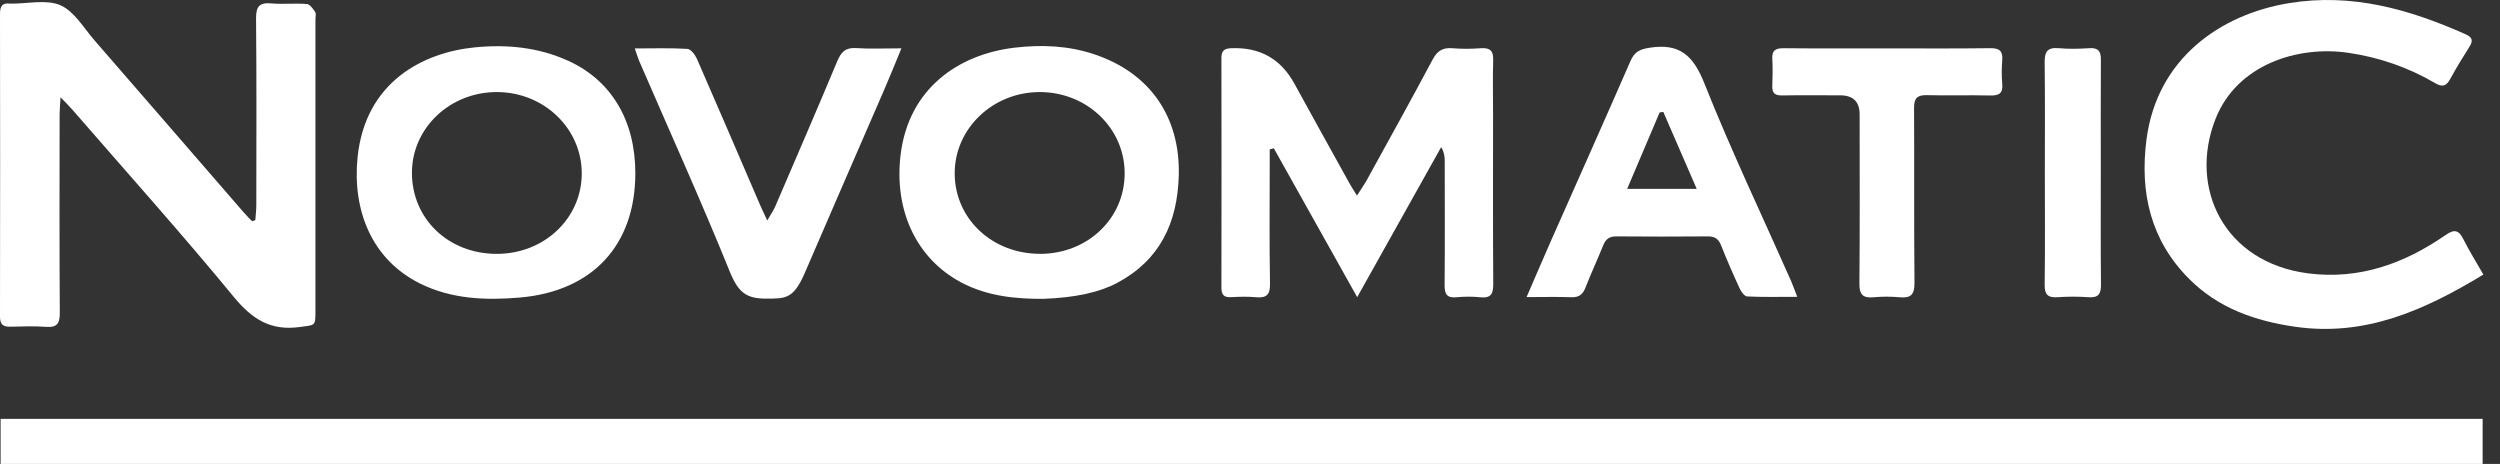 <svg width="97" height="18" viewBox="0 0 97 18" fill="none" xmlns="http://www.w3.org/2000/svg">
<rect x="0" y="0" width="97" height="18" fill="#333333" stroke="none"/>
<path d="M0.024 18V16.251H96.326V18H0.024Z" fill="white"/>
<path d="M9.906 8.543C9.919 8.352 9.945 8.162 9.945 7.97C9.947 5.555 9.958 3.137 9.935 0.721C9.932 0.259 10.057 0.089 10.529 0.132C10.986 0.172 11.45 0.119 11.909 0.156C12.025 0.165 12.147 0.344 12.23 0.467C12.272 0.53 12.239 0.646 12.239 0.738C12.239 4.515 12.239 8.293 12.239 12.068C12.239 12.671 12.228 12.604 11.631 12.688C10.503 12.844 9.786 12.387 9.075 11.525C7.043 9.056 4.905 6.671 2.808 4.256C2.692 4.121 2.563 3.998 2.349 3.775C2.333 4.075 2.313 4.25 2.313 4.425C2.311 6.994 2.303 9.562 2.32 12.133C2.322 12.544 2.222 12.715 1.786 12.682C1.329 12.647 0.864 12.665 0.405 12.676C0.118 12.684 -0.002 12.588 2.0919e-05 12.282C0.007 8.366 0.007 4.453 2.0919e-05 0.537C2.0919e-05 0.244 0.085 0.1 0.391 0.141C0.405 0.143 0.422 0.141 0.437 0.141C1.082 0.146 1.806 -0.032 2.348 0.205C2.884 0.441 3.249 1.086 3.667 1.567C5.587 3.773 7.498 5.984 9.414 8.193C9.53 8.328 9.657 8.455 9.781 8.584C9.823 8.571 9.864 8.556 9.906 8.543Z" fill="white"/>
<path d="M96.355 10.653C94.063 12.043 91.769 13.069 89.053 12.678C87.49 12.454 86.071 11.954 84.942 10.825C83.436 9.319 83.02 7.46 83.283 5.418C83.689 2.273 86.152 0.552 88.83 0.119C91.257 -0.275 93.479 0.358 95.653 1.324C95.913 1.438 95.974 1.56 95.819 1.807C95.557 2.219 95.301 2.638 95.067 3.067C94.916 3.343 94.765 3.39 94.487 3.227C93.445 2.616 92.32 2.227 91.124 2.05C89.15 1.759 86.797 2.503 85.964 4.609C84.905 7.29 86.291 10.189 89.561 10.607C91.533 10.86 93.287 10.229 94.885 9.122C95.231 8.882 95.397 8.921 95.579 9.282C95.804 9.73 96.071 10.158 96.355 10.653Z" fill="white"/>
<path d="M49.265 5.796V6.281C49.265 7.856 49.248 9.432 49.276 11.007C49.283 11.445 49.136 11.569 48.727 11.532C48.406 11.503 48.082 11.512 47.761 11.53C47.475 11.545 47.391 11.425 47.391 11.154C47.396 8.188 47.396 5.219 47.391 2.253C47.391 1.984 47.483 1.884 47.765 1.871C48.875 1.823 49.693 2.28 50.219 3.24C50.932 4.541 51.653 5.837 52.371 7.134C52.443 7.265 52.528 7.39 52.65 7.589C52.804 7.346 52.933 7.165 53.04 6.972C53.895 5.418 54.756 3.869 55.59 2.304C55.769 1.969 55.983 1.842 56.351 1.871C56.718 1.901 57.089 1.899 57.455 1.871C57.816 1.845 57.947 1.971 57.936 2.336C57.914 3.023 57.931 3.712 57.931 4.401C57.931 6.603 57.923 8.807 57.938 11.009C57.942 11.396 57.855 11.58 57.429 11.534C57.125 11.501 56.814 11.505 56.51 11.534C56.13 11.571 56.049 11.401 56.051 11.059C56.064 9.452 56.058 7.847 56.055 6.24C56.055 6.069 56.031 5.897 55.917 5.709C54.846 7.622 53.775 9.535 52.659 11.53C51.55 9.548 50.486 7.65 49.423 5.752C49.37 5.767 49.316 5.783 49.263 5.798L49.265 5.796Z" fill="white"/>
<path d="M24.651 6.734C24.645 9.524 22.981 11.304 20.164 11.545C18.83 11.659 17.514 11.604 16.296 11C14.419 10.067 13.669 8.156 13.873 6.111C14.17 3.17 16.427 2.03 18.439 1.836C19.685 1.716 20.892 1.836 22.04 2.356C23.73 3.121 24.654 4.687 24.651 6.736V6.734ZM19.276 9.85C21.117 9.85 22.572 8.472 22.572 6.728C22.572 4.987 21.111 3.581 19.291 3.572C17.468 3.563 15.989 4.959 15.983 6.693C15.977 8.49 17.396 9.85 19.276 9.85Z" fill="white"/>
<path d="M40.488 11.595C39.478 11.6 38.334 11.514 37.286 10.954C35.543 10.023 34.688 8.149 34.942 6.017C35.25 3.434 37.188 2.105 39.372 1.849C40.418 1.726 41.456 1.77 42.465 2.109C44.629 2.835 45.802 4.549 45.736 6.824C45.683 8.641 45.01 10.088 43.35 10.974C42.653 11.346 41.715 11.549 40.488 11.595ZM40.35 9.85C42.196 9.85 43.635 8.484 43.637 6.727C43.639 4.983 42.183 3.581 40.359 3.572C38.526 3.563 37.033 4.987 37.042 6.74C37.052 8.49 38.495 9.848 40.35 9.848V9.85Z" fill="white"/>
<path d="M69.731 11.517C69.038 11.517 68.413 11.532 67.79 11.502C67.689 11.499 67.56 11.324 67.503 11.2C67.247 10.646 67.002 10.085 66.777 9.518C66.678 9.266 66.53 9.17 66.261 9.172C65.08 9.181 63.899 9.183 62.718 9.172C62.441 9.168 62.301 9.278 62.204 9.52C61.981 10.071 61.73 10.613 61.513 11.167C61.408 11.432 61.257 11.543 60.964 11.532C60.414 11.512 59.865 11.527 59.231 11.527C59.572 10.742 59.875 10.028 60.188 9.321C61.214 7.003 62.25 4.69 63.263 2.367C63.416 2.015 63.613 1.913 64 1.853C65.168 1.668 65.697 2.149 66.128 3.231C67.16 5.824 68.364 8.352 69.495 10.905C69.572 11.082 69.635 11.267 69.733 11.517H69.731ZM65.832 7.327C65.373 6.269 64.955 5.306 64.536 4.342L64.393 4.364C63.984 5.328 63.575 6.292 63.134 7.329H65.832V7.327Z" fill="white"/>
<path d="M24.631 1.879C25.36 1.879 26.016 1.857 26.669 1.897C26.803 1.906 26.973 2.126 27.041 2.284C27.868 4.173 28.679 6.067 29.495 7.961C29.565 8.123 29.644 8.282 29.77 8.555C29.91 8.311 30.009 8.171 30.076 8.018C30.884 6.139 31.697 4.259 32.487 2.372C32.635 2.019 32.808 1.836 33.223 1.866C33.77 1.904 34.325 1.875 34.975 1.875C34.732 2.461 34.522 2.99 34.295 3.511C33.208 6.019 32.311 8.067 31.231 10.578C30.788 11.609 30.476 11.586 29.72 11.586C28.964 11.586 28.647 11.357 28.312 10.53C27.199 7.784 25.977 5.085 24.8 2.365C24.743 2.232 24.704 2.091 24.631 1.879Z" fill="white"/>
<path d="M73.256 1.877C74.575 1.877 75.894 1.888 77.214 1.869C77.575 1.864 77.715 1.974 77.687 2.336C77.663 2.64 77.66 2.949 77.687 3.251C77.722 3.631 77.555 3.714 77.208 3.705C76.396 3.684 75.581 3.714 74.769 3.692C74.387 3.681 74.262 3.812 74.266 4.191C74.278 6.454 74.26 8.717 74.282 10.977C74.286 11.427 74.144 11.575 73.707 11.534C73.372 11.503 73.031 11.503 72.696 11.534C72.277 11.573 72.141 11.427 72.145 11C72.165 8.814 72.154 6.627 72.154 4.442C72.154 3.947 71.903 3.699 71.4 3.699C70.648 3.699 69.897 3.69 69.145 3.703C68.868 3.708 68.754 3.614 68.765 3.334C68.78 2.984 68.784 2.63 68.765 2.28C68.747 1.949 68.898 1.869 69.206 1.871C70.556 1.884 71.905 1.877 73.256 1.877Z" fill="white"/>
<path d="M79.34 6.734C79.34 5.298 79.351 3.861 79.333 2.426C79.327 2.022 79.427 1.831 79.871 1.869C80.267 1.904 80.669 1.897 81.067 1.869C81.419 1.847 81.518 1.995 81.514 2.321C81.505 3.741 81.511 5.162 81.511 6.585C81.511 8.066 81.502 9.549 81.518 11.031C81.522 11.399 81.426 11.562 81.03 11.532C80.634 11.503 80.232 11.504 79.834 11.532C79.456 11.558 79.327 11.429 79.333 11.042C79.353 9.606 79.34 8.169 79.34 6.734Z" fill="white"/>
</svg>
